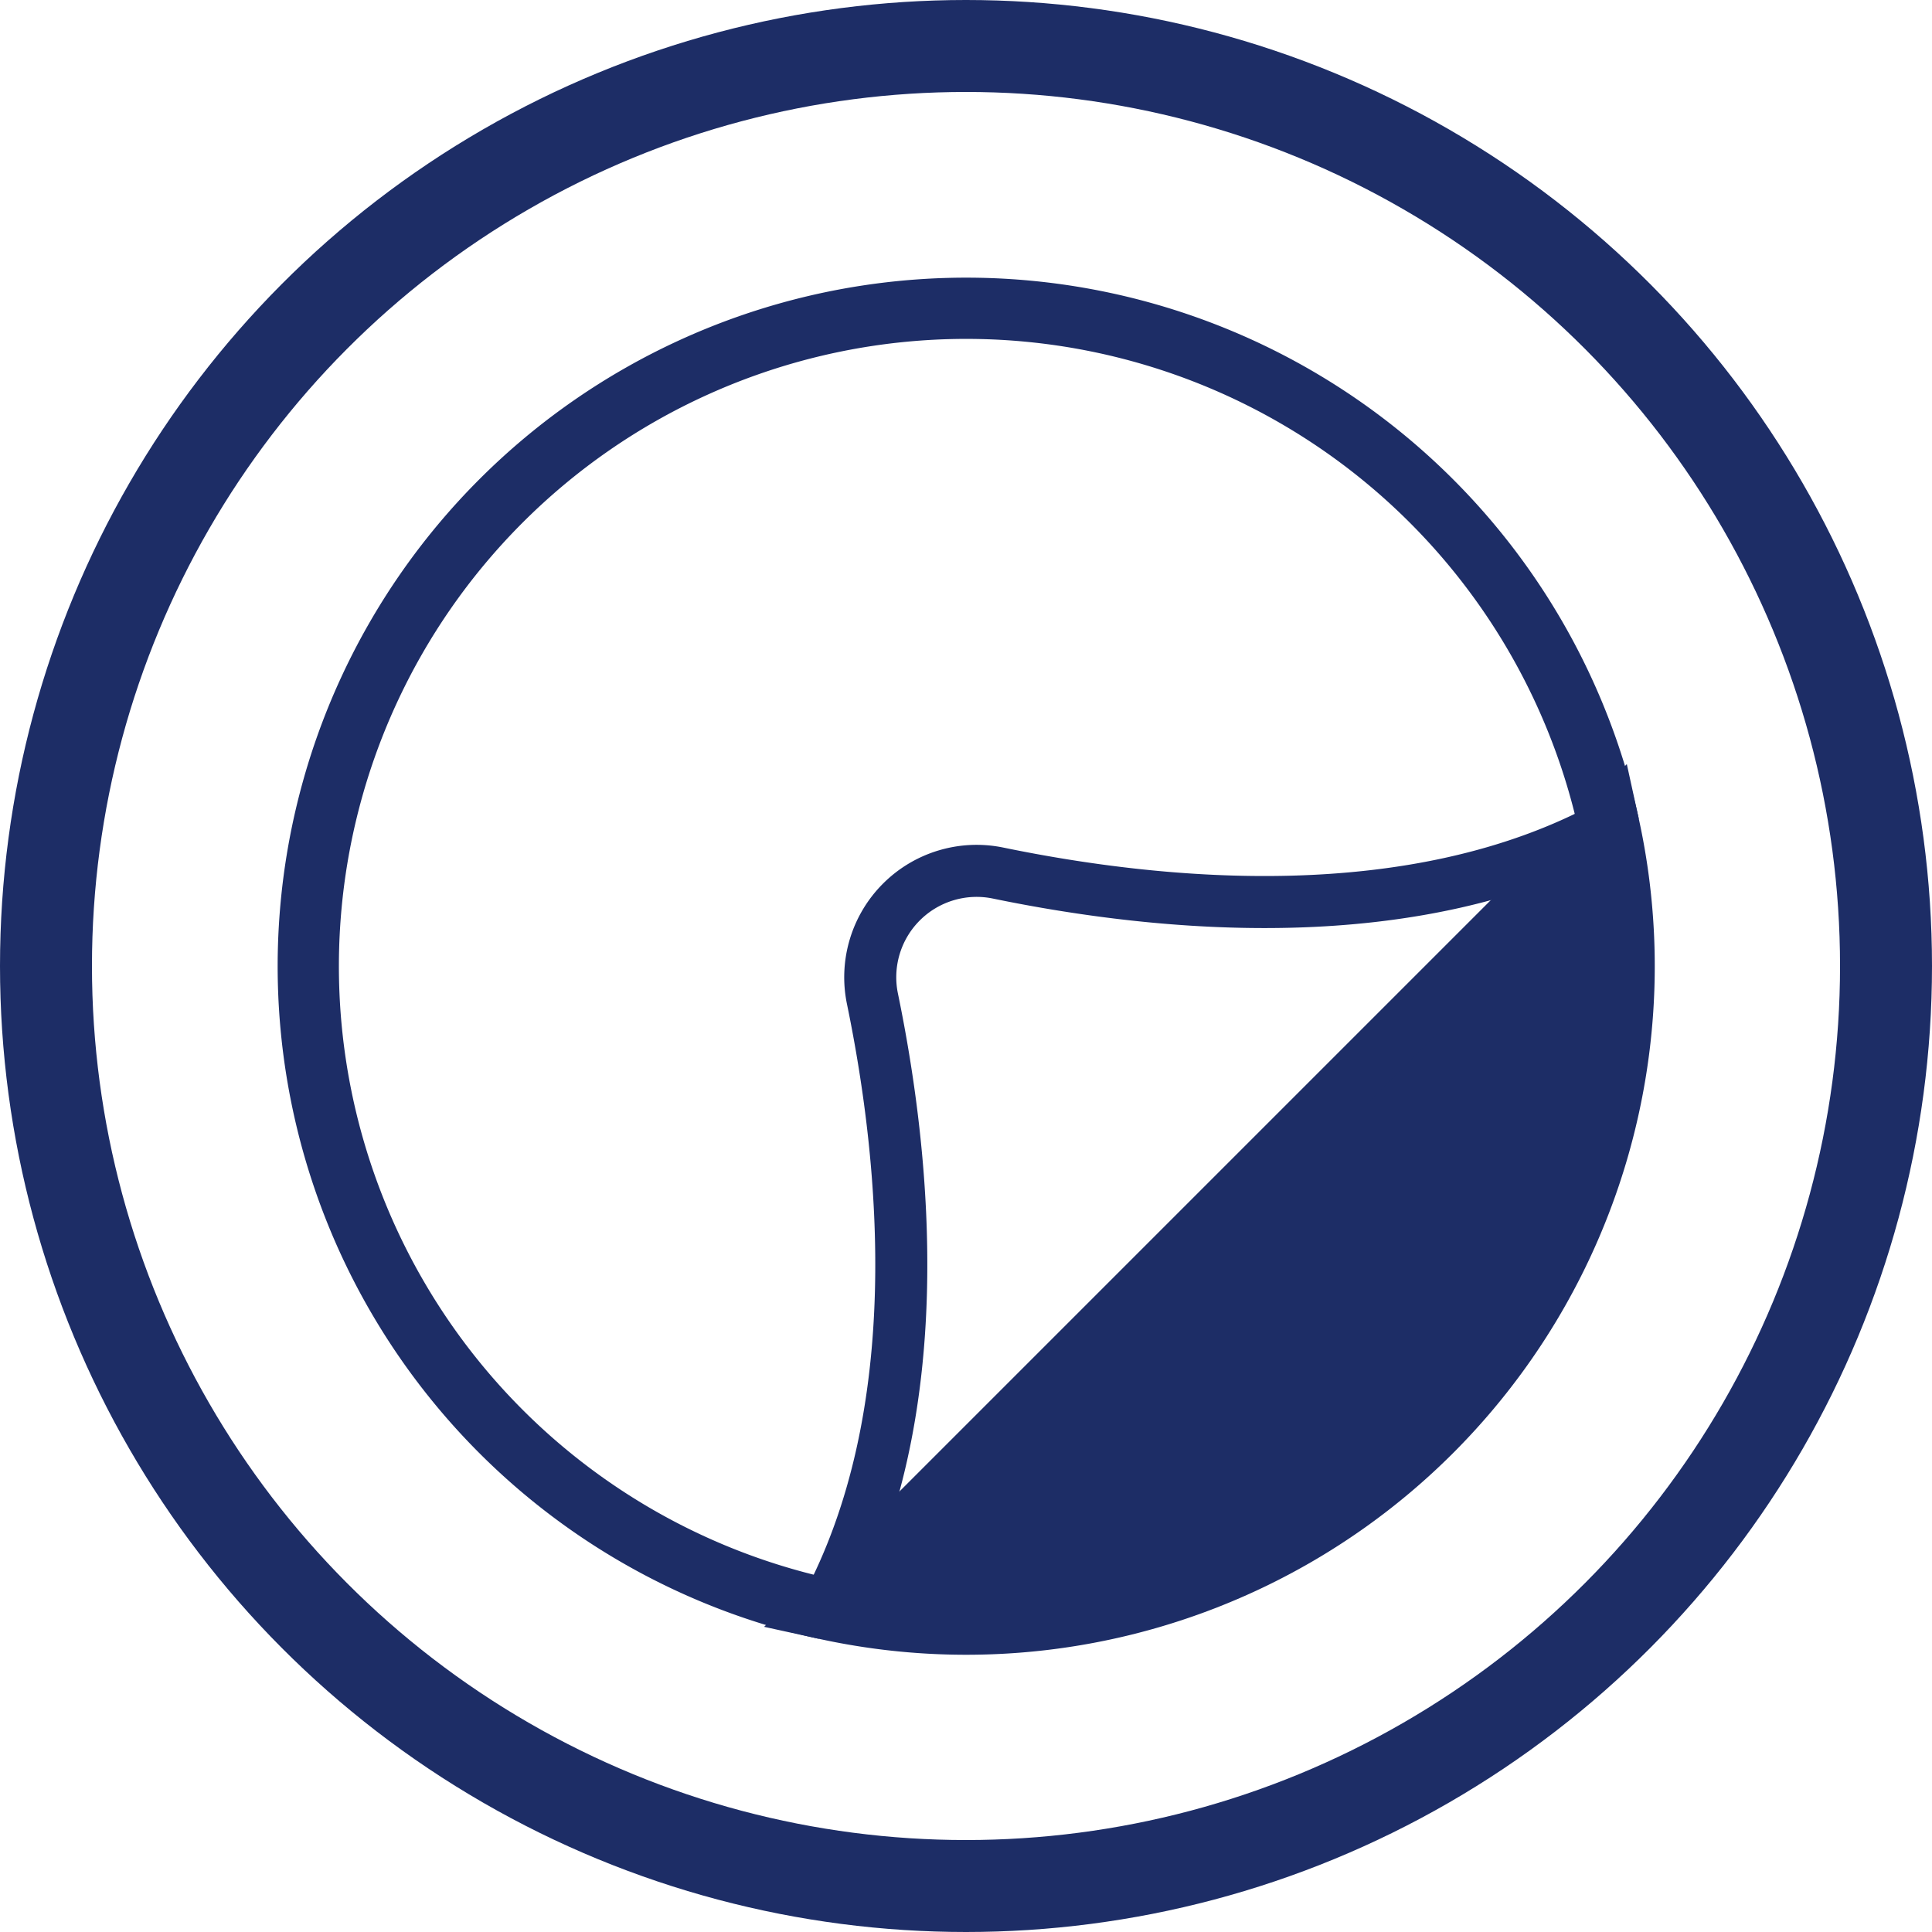 <?xml version="1.0" encoding="UTF-8"?> <svg xmlns="http://www.w3.org/2000/svg" id="圖層_1" data-name="圖層 1" viewBox="0 0 92.44 92.44"><defs><style>.cls-1,.cls-2,.cls-4{fill:none;}.cls-1,.cls-2,.cls-3,.cls-4{stroke:#1d2d66;}.cls-1,.cls-2,.cls-3{stroke-miterlimit:10;}.cls-1{stroke-width:4.4px;}.cls-2,.cls-3{stroke-width:2.93px;}.cls-3{fill:#1d2d66;}.cls-4{stroke-linecap:round;stroke-linejoin:round;stroke-width:2.49px;}</style></defs><circle class="cls-1" cx="46.22" cy="46.22" r="44.02"></circle><path class="cls-2" d="M76.94,39.45A31.48,31.48,0,1,0,39.45,76.94" transform="translate(0.04 0.04)"></path><path class="cls-3" d="M39.45,76.94A31.48,31.48,0,0,0,76.94,39.45Z" transform="translate(0.04 0.04)"></path><path class="cls-4" d="M39.46,76.94c5-9.3,3.87-21.32,2.24-29.21a5.09,5.09,0,0,1,6-6c7.89,1.63,19.92,2.78,29.21-2.25Z" transform="translate(0.04 0.04)"></path></svg> 